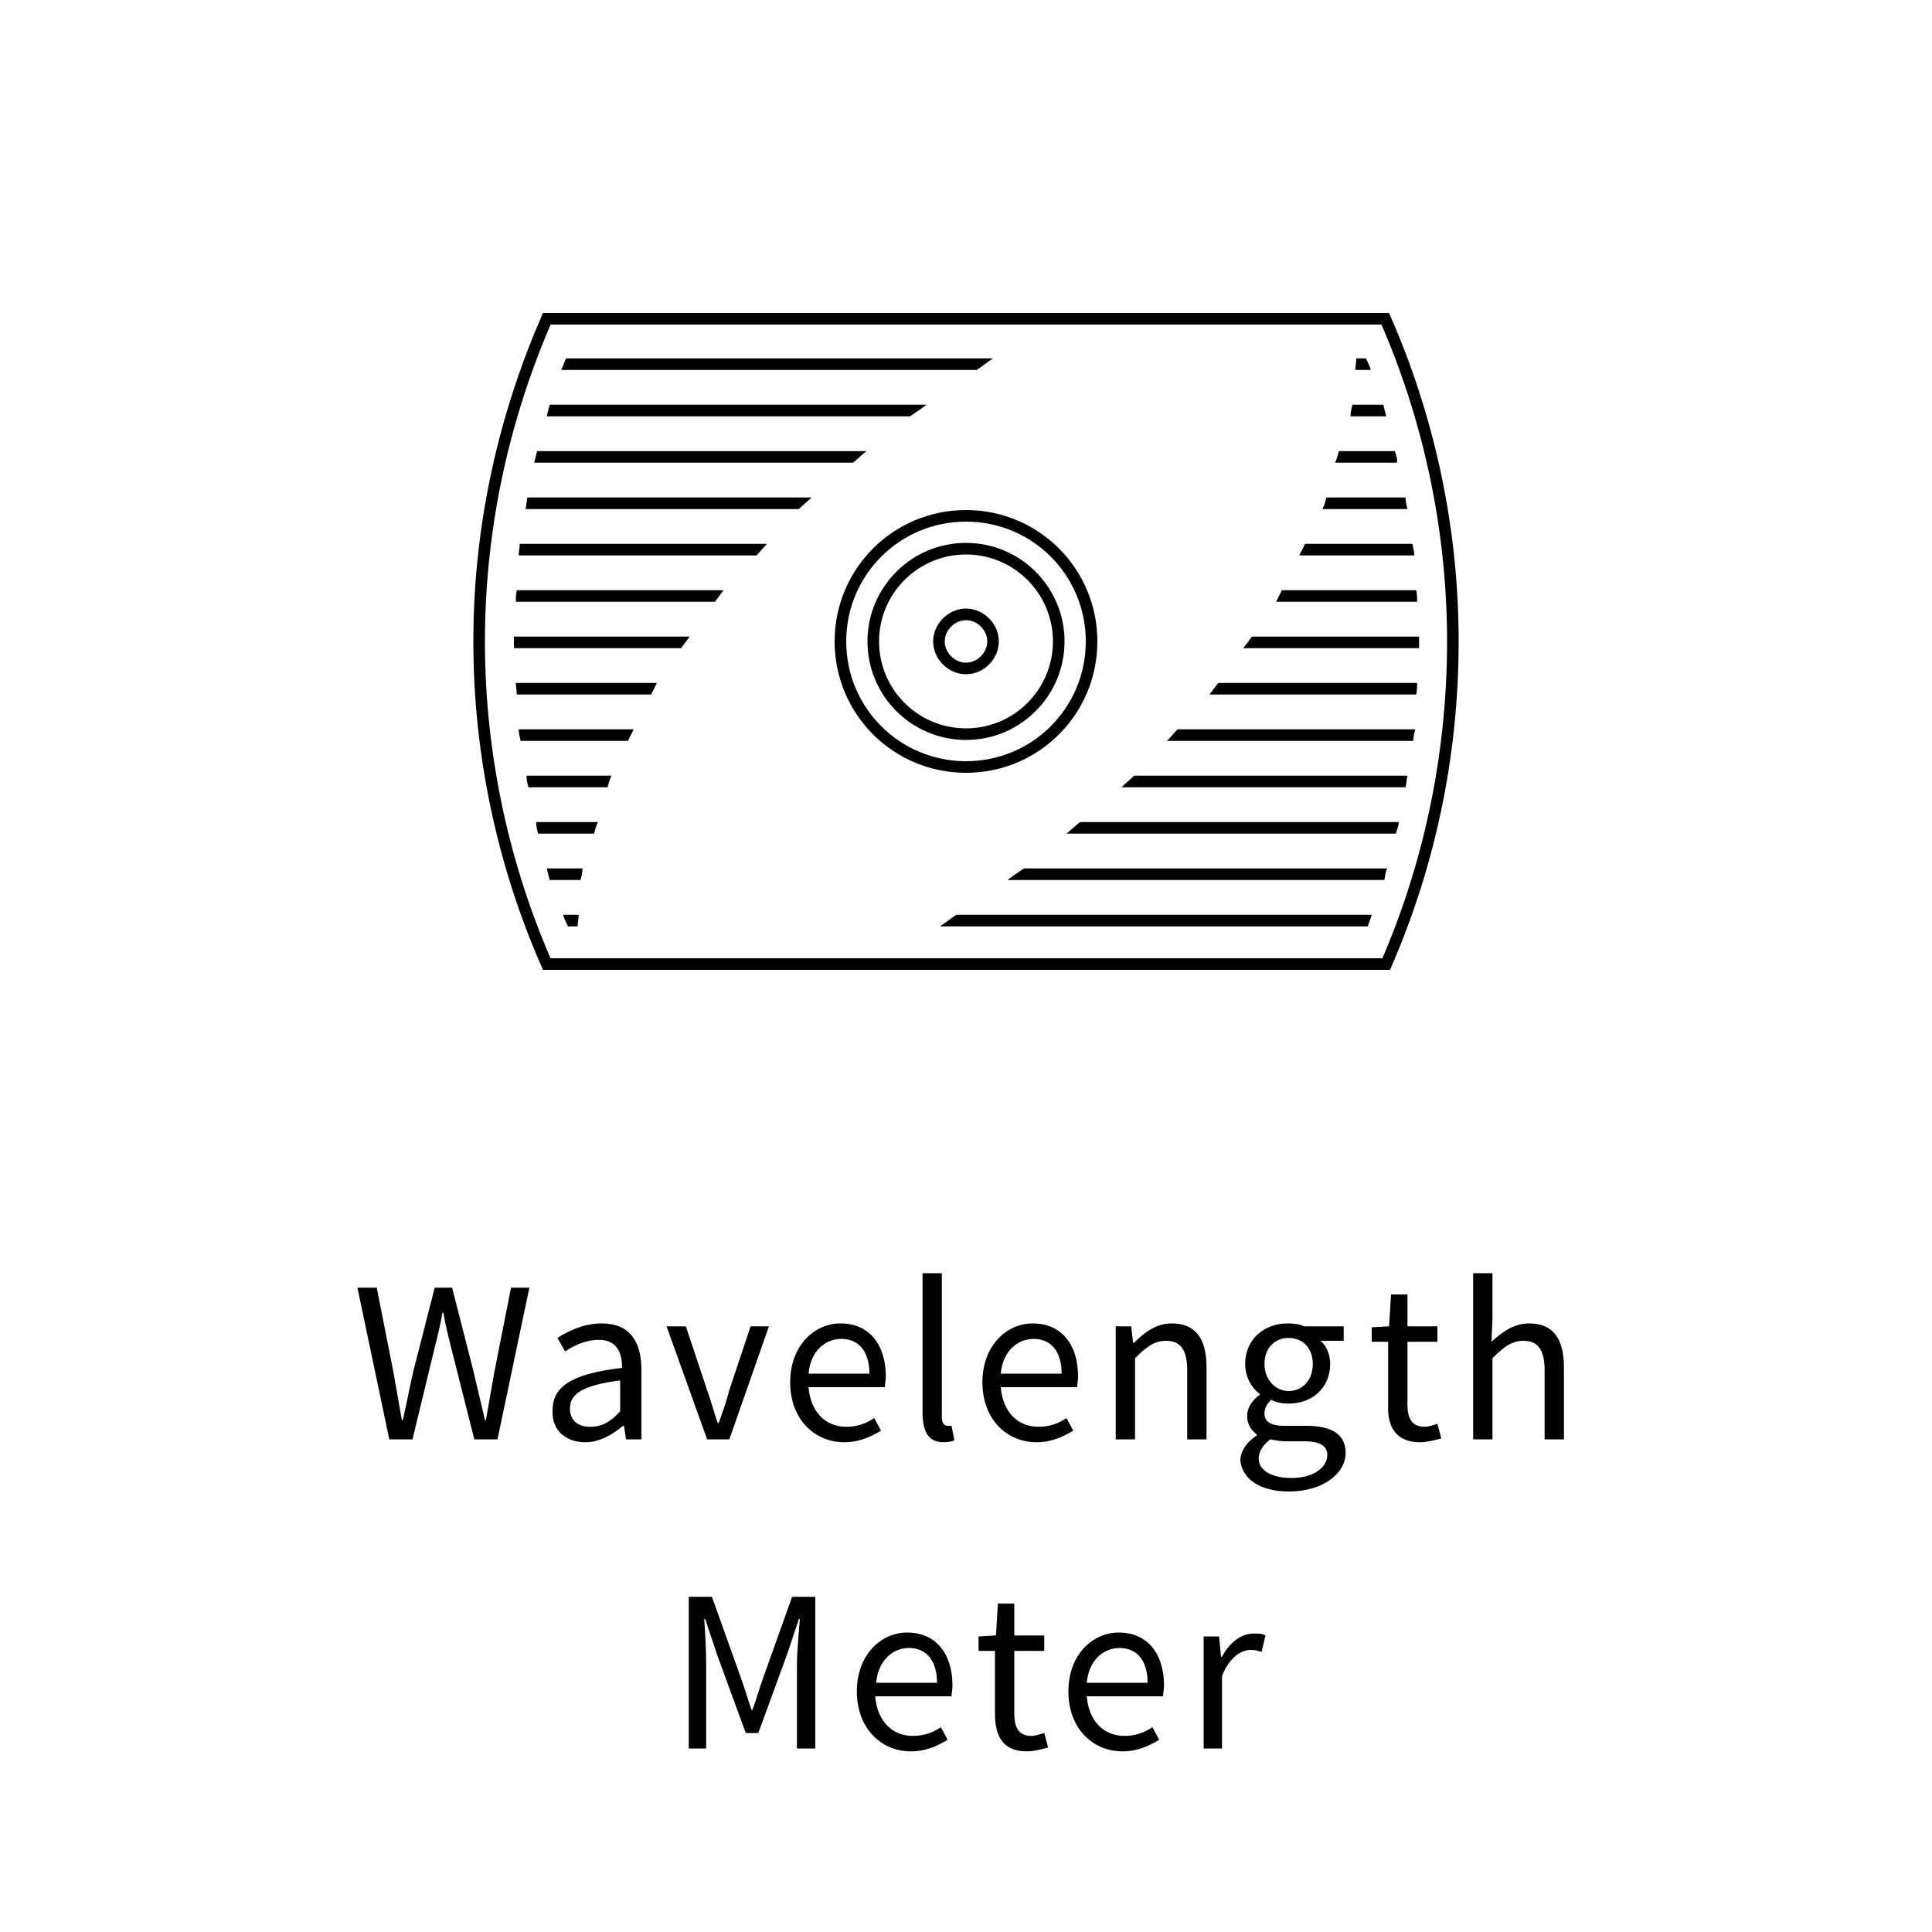 <?xml version="1.0" encoding="utf-8"?>
<!-- Generator: Adobe Illustrator 22.1.0, SVG Export Plug-In . SVG Version: 6.00 Build 0)  -->
<svg version="1.1" id="Ebene_1" xmlns="http://www.w3.org/2000/svg" xmlns:xlink="http://www.w3.org/1999/xlink" x="0px" y="0px"
	 viewBox="0 0 200 200" style="enable-background:new 0 0 200 200;" xml:space="preserve">
<style type="text/css">
	.st0{clip-path:url(#SVGID_2_);}
	.st1{clip-path:url(#SVGID_2_);fill:none;stroke:#000000;stroke-width:1.2;}
</style>
<g>
	<defs>
		<rect id="SVGID_1_" width="200" height="200"/>
	</defs>
	<clipPath id="SVGID_2_">
		<use xlink:href="#SVGID_1_"  style="overflow:visible;"/>
	</clipPath>
	<path class="st0" d="M124.5,181h2v-7.5c0.8-2,2-2.7,3-2.7c0.5,0,0.7,0.1,1.1,0.2l0.4-1.7c-0.4-0.2-0.7-0.2-1.2-0.2
		c-1.3,0-2.5,0.9-3.3,2.4h-0.1l-0.2-2.1h-1.6V181z M112.5,174.2c0.2-2.3,1.7-3.6,3.4-3.6c1.8,0,2.9,1.3,2.9,3.6H112.5z M116.2,181.3
		c1.6,0,2.8-0.6,3.8-1.2l-0.7-1.3c-0.9,0.6-1.8,0.9-2.9,0.9c-2.2,0-3.7-1.6-3.9-4.1h7.9c0-0.3,0.1-0.7,0.1-1.1
		c0-3.3-1.7-5.5-4.7-5.5c-2.7,0-5.2,2.3-5.2,6.1S113.1,181.3,116.2,181.3 M106.3,181.3c0.7,0,1.5-0.2,2.2-0.4l-0.4-1.5
		c-0.4,0.1-0.9,0.3-1.3,0.3c-1.3,0-1.8-0.8-1.8-2.3v-6.5h3.1v-1.6h-3.1v-3.3h-1.7l-0.2,3.3l-1.8,0.1v1.5h1.7v6.5
		C103,179.7,103.8,181.3,106.3,181.3 M90.7,174.2c0.2-2.3,1.7-3.6,3.4-3.6c1.8,0,2.9,1.3,2.9,3.6H90.7z M94.3,181.3
		c1.6,0,2.8-0.6,3.8-1.2l-0.7-1.3c-0.9,0.6-1.8,0.9-2.9,0.9c-2.2,0-3.7-1.6-3.9-4.1h7.9c0-0.3,0.1-0.7,0.1-1.1
		c0-3.3-1.7-5.5-4.7-5.5c-2.7,0-5.2,2.3-5.2,6.1S91.2,181.3,94.3,181.3 M71.3,181h1.8v-8.7c0-1.4-0.1-3.3-0.2-4.7H73l1.2,3.6l3,8.2
		h1.3l3-8.2l1.2-3.6h0.1c-0.1,1.4-0.3,3.3-0.3,4.7v8.7h1.9v-15.7h-2.4l-3,8.4c-0.4,1.1-0.7,2.2-1.1,3.3h-0.1
		c-0.4-1.1-0.7-2.2-1.1-3.3l-3-8.4h-2.4V181z"/>
	<path class="st0" d="M152.5,149h2v-8.4c1.2-1.2,2-1.8,3.2-1.8c1.5,0,2.2,0.9,2.2,3.1v7.1h2v-7.4c0-3-1.1-4.6-3.6-4.6
		c-1.6,0-2.8,0.9-3.9,1.9l0.1-2.4v-4.7h-2V149z M147,149.3c0.7,0,1.5-0.2,2.2-0.4l-0.4-1.5c-0.4,0.1-0.9,0.3-1.3,0.3
		c-1.3,0-1.8-0.8-1.8-2.3v-6.5h3.1v-1.6h-3.1v-3.3H144l-0.2,3.3l-1.8,0.1v1.5h1.7v6.5C143.6,147.7,144.5,149.3,147,149.3 M133.7,153
		c-2.1,0-3.4-0.8-3.4-2c0-0.7,0.4-1.4,1.2-2c0.5,0.1,1.1,0.2,1.5,0.2h2c1.5,0,2.4,0.4,2.4,1.4C137.4,151.9,136,153,133.7,153
		 M133.4,144c-1.3,0-2.5-1.1-2.5-2.8c0-1.7,1.1-2.7,2.5-2.7c1.4,0,2.5,1,2.5,2.7C135.9,142.9,134.8,144,133.4,144 M133.4,154.4
		c3.6,0,5.9-1.9,5.9-4c0-1.9-1.4-2.8-4.1-2.8H133c-1.6,0-2.1-0.5-2.1-1.3c0-0.6,0.3-1,0.7-1.4c0.5,0.3,1.2,0.4,1.8,0.4
		c2.4,0,4.3-1.6,4.3-4.1c0-1-0.4-1.9-1-2.4h2.4v-1.5h-4.1c-0.4-0.2-1-0.3-1.7-0.3c-2.4,0-4.4,1.6-4.4,4.2c0,1.4,0.7,2.5,1.5,3.1v0.1
		c-0.6,0.4-1.3,1.2-1.3,2.2c0,0.9,0.5,1.5,1,1.9v0.1c-1.1,0.7-1.7,1.7-1.7,2.6C128.6,153.2,130.6,154.4,133.4,154.4 M115.5,149h2
		v-8.4c1.2-1.2,2-1.8,3.2-1.8c1.5,0,2.2,0.9,2.2,3.1v7.1h2v-7.4c0-3-1.1-4.6-3.6-4.6c-1.6,0-2.8,0.9-3.9,2h-0.1l-0.2-1.7h-1.6V149z
		 M103.6,142.2c0.2-2.3,1.7-3.6,3.4-3.6c1.8,0,2.9,1.3,2.9,3.6H103.6z M107.3,149.3c1.6,0,2.8-0.6,3.8-1.2l-0.7-1.3
		c-0.9,0.6-1.8,0.9-2.9,0.9c-2.2,0-3.7-1.6-3.9-4.1h7.9c0-0.3,0.1-0.7,0.1-1.1c0-3.3-1.7-5.5-4.7-5.5c-2.7,0-5.2,2.3-5.2,6.1
		S104.2,149.3,107.3,149.3 M97.7,149.3c0.5,0,0.9-0.1,1.1-0.2l-0.3-1.5c-0.2,0-0.3,0-0.4,0c-0.3,0-0.6-0.2-0.6-0.9v-14.9h-2v14.7
		C95.6,148.4,96.2,149.3,97.7,149.3 M83.7,142.2c0.2-2.3,1.7-3.6,3.4-3.6c1.8,0,2.9,1.3,2.9,3.6H83.7z M87.4,149.3
		c1.6,0,2.8-0.6,3.8-1.2l-0.7-1.3c-0.9,0.6-1.8,0.9-2.9,0.9c-2.2,0-3.7-1.6-3.9-4.1h7.9c0-0.3,0.1-0.7,0.1-1.1
		c0-3.3-1.7-5.5-4.7-5.5c-2.7,0-5.2,2.3-5.2,6.1S84.3,149.3,87.4,149.3 M73.2,149h2.3l4.1-11.7h-1.9l-2.2,6.6
		c-0.3,1.2-0.7,2.3-1.1,3.4h-0.1c-0.4-1.1-0.7-2.3-1.1-3.4l-2.2-6.6h-2L73.2,149z M61.1,147.7c-1.2,0-2.1-0.6-2.1-1.9
		c0-1.5,1.3-2.4,5.2-2.9v3.2C63.2,147.2,62.3,147.7,61.1,147.7 M60.6,149.3c1.5,0,2.8-0.8,3.9-1.7h0.1l0.2,1.4h1.6v-7.2
		c0-2.9-1.2-4.8-4.1-4.8c-1.9,0-3.5,0.8-4.6,1.5l0.8,1.4c0.9-0.6,2.1-1.2,3.5-1.2c1.9,0,2.4,1.4,2.4,2.9c-5,0.6-7.2,1.8-7.2,4.4
		C57.1,148.1,58.6,149.3,60.6,149.3 M40.3,149h2.4l2.3-9.5c0.3-1.2,0.6-2.4,0.8-3.6h0.1c0.2,1.2,0.5,2.4,0.8,3.6l2.4,9.5h2.4
		l3.3-15.7h-1.9l-1.7,8.6c-0.3,1.7-0.6,3.4-0.9,5.1h-0.1c-0.4-1.7-0.8-3.4-1.2-5.1l-2.2-8.6H45l-2.2,8.6c-0.4,1.7-0.7,3.4-1.1,5.1
		h-0.1c-0.3-1.7-0.6-3.4-0.9-5.1l-1.7-8.6H37L40.3,149z"/>
	<path class="st1" d="M150.4,66.4c0-12.2-2.7-23.6-7-33.4H56.6c-4.3,9.9-7,21.2-7,33.4s2.7,23.6,7,33.4h86.9
		C147.8,89.9,150.4,78.6,150.4,66.4z"/>
	<path class="st0" d="M58.1,38.3h43c0.6-0.4,1.1-0.8,1.7-1.2H58.6C58.4,37.5,58.3,37.9,58.1,38.3 M58.3,94.7
		c0.1,0.4,0.3,0.8,0.5,1.2h1c0-0.4,0.1-0.8,0.1-1.2H58.3z M56.6,43.1h37.6c0.6-0.4,1.2-0.8,1.7-1.2h-39
		C56.8,42.3,56.7,42.7,56.6,43.1 M55.3,47.9h33c0.5-0.4,0.9-0.8,1.4-1.2H55.6C55.5,47.1,55.4,47.5,55.3,47.9 M54.4,52.7h28.3
		c0.4-0.4,0.9-0.8,1.3-1.2H54.6C54.5,51.9,54.5,52.3,54.4,52.7 M53.7,57.5h24.6c0.4-0.4,0.7-0.8,1.1-1.2H53.8
		C53.8,56.7,53.7,57.1,53.7,57.5 M53.4,62.3H74c0.3-0.4,0.6-0.8,0.9-1.2H53.5C53.4,61.5,53.4,61.9,53.4,62.3 M53.2,67.1h17.3
		c0.3-0.4,0.6-0.8,0.9-1.2H53.2c0,0.1,0,0.3,0,0.4C53.2,66.6,53.2,66.9,53.2,67.1 M53.5,71.9h13.9c0.2-0.4,0.4-0.8,0.6-1.2H53.4
		C53.4,71.1,53.5,71.5,53.5,71.9 M53.9,76.7H65c0.2-0.4,0.4-0.8,0.6-1.2H53.7C53.7,75.9,53.8,76.3,53.9,76.7 M54.7,81.5h8.2
		c0.1-0.4,0.2-0.8,0.4-1.2h-8.8C54.5,80.7,54.6,81.1,54.7,81.5 M55.7,86.3h5.8c0.1-0.4,0.2-0.8,0.4-1.2h-6.4
		C55.5,85.5,55.6,85.9,55.7,86.3 M60.1,91.1c0.1-0.4,0.2-0.8,0.2-1.2h-3.7c0.1,0.4,0.2,0.8,0.3,1.2H60.1z"/>
	<path class="st0" d="M142,94.7H99c-0.6,0.4-1.1,0.8-1.7,1.2h44.3C141.7,95.5,141.9,95.1,142,94.7 M141.9,38.3
		c-0.1-0.4-0.3-0.8-0.5-1.2h-1c0,0.4-0.1,0.8-0.1,1.2H141.9z M143.6,89.9H106c-0.6,0.4-1.2,0.8-1.7,1.2h39
		C143.4,90.7,143.4,90.3,143.6,89.9 M144.8,85.1h-33c-0.5,0.4-0.9,0.8-1.4,1.2h34.1C144.6,85.9,144.8,85.5,144.8,85.1 M145.7,80.3
		h-28.3c-0.4,0.4-0.9,0.8-1.3,1.2h29.4C145.6,81.1,145.6,80.7,145.7,80.3 M146.5,75.5h-24.6c-0.4,0.4-0.7,0.8-1.1,1.2h25.5
		C146.3,76.3,146.4,75.9,146.5,75.5 M146.7,70.7h-20.6c-0.3,0.4-0.6,0.8-0.9,1.2h21.4C146.7,71.5,146.7,71.1,146.7,70.7 M146.9,65.9
		h-17.3c-0.3,0.4-0.6,0.8-0.9,1.2h18.2c0-0.1,0-0.3,0-0.4C146.9,66.5,146.9,66.2,146.9,65.9 M146.6,61.1h-13.9
		c-0.2,0.4-0.4,0.8-0.6,1.2h14.6C146.7,61.9,146.7,61.5,146.6,61.1 M146.2,56.3h-11.1c-0.2,0.4-0.4,0.8-0.6,1.2h11.9
		C146.4,57.1,146.3,56.7,146.2,56.3 M145.5,51.5h-8.2c-0.1,0.4-0.2,0.8-0.4,1.2h8.8C145.6,52.3,145.5,51.9,145.5,51.5 M144.4,46.7
		h-5.8c-0.1,0.4-0.2,0.8-0.4,1.2h6.4C144.7,47.5,144.5,47.1,144.4,46.7 M140,41.9c-0.1,0.4-0.2,0.8-0.2,1.2h3.7
		c-0.1-0.4-0.2-0.8-0.3-1.2H140z"/>
	<path class="st1" d="M100,79.4c7.2,0,13-5.8,13-13s-5.8-13-13-13c-7.2,0-13,5.8-13,13S92.8,79.4,100,79.4z"/>
	<path class="st1" d="M100,76c5.3,0,9.6-4.3,9.6-9.6c0-5.3-4.3-9.6-9.6-9.6c-5.3,0-9.6,4.3-9.6,9.6C90.4,71.7,94.7,76,100,76z"/>
	<path class="st1" d="M100,69.2c1.5,0,2.8-1.3,2.8-2.8c0-1.5-1.3-2.8-2.8-2.8c-1.5,0-2.8,1.3-2.8,2.8C97.2,67.9,98.5,69.2,100,69.2z
		"/>
</g>
</svg>
